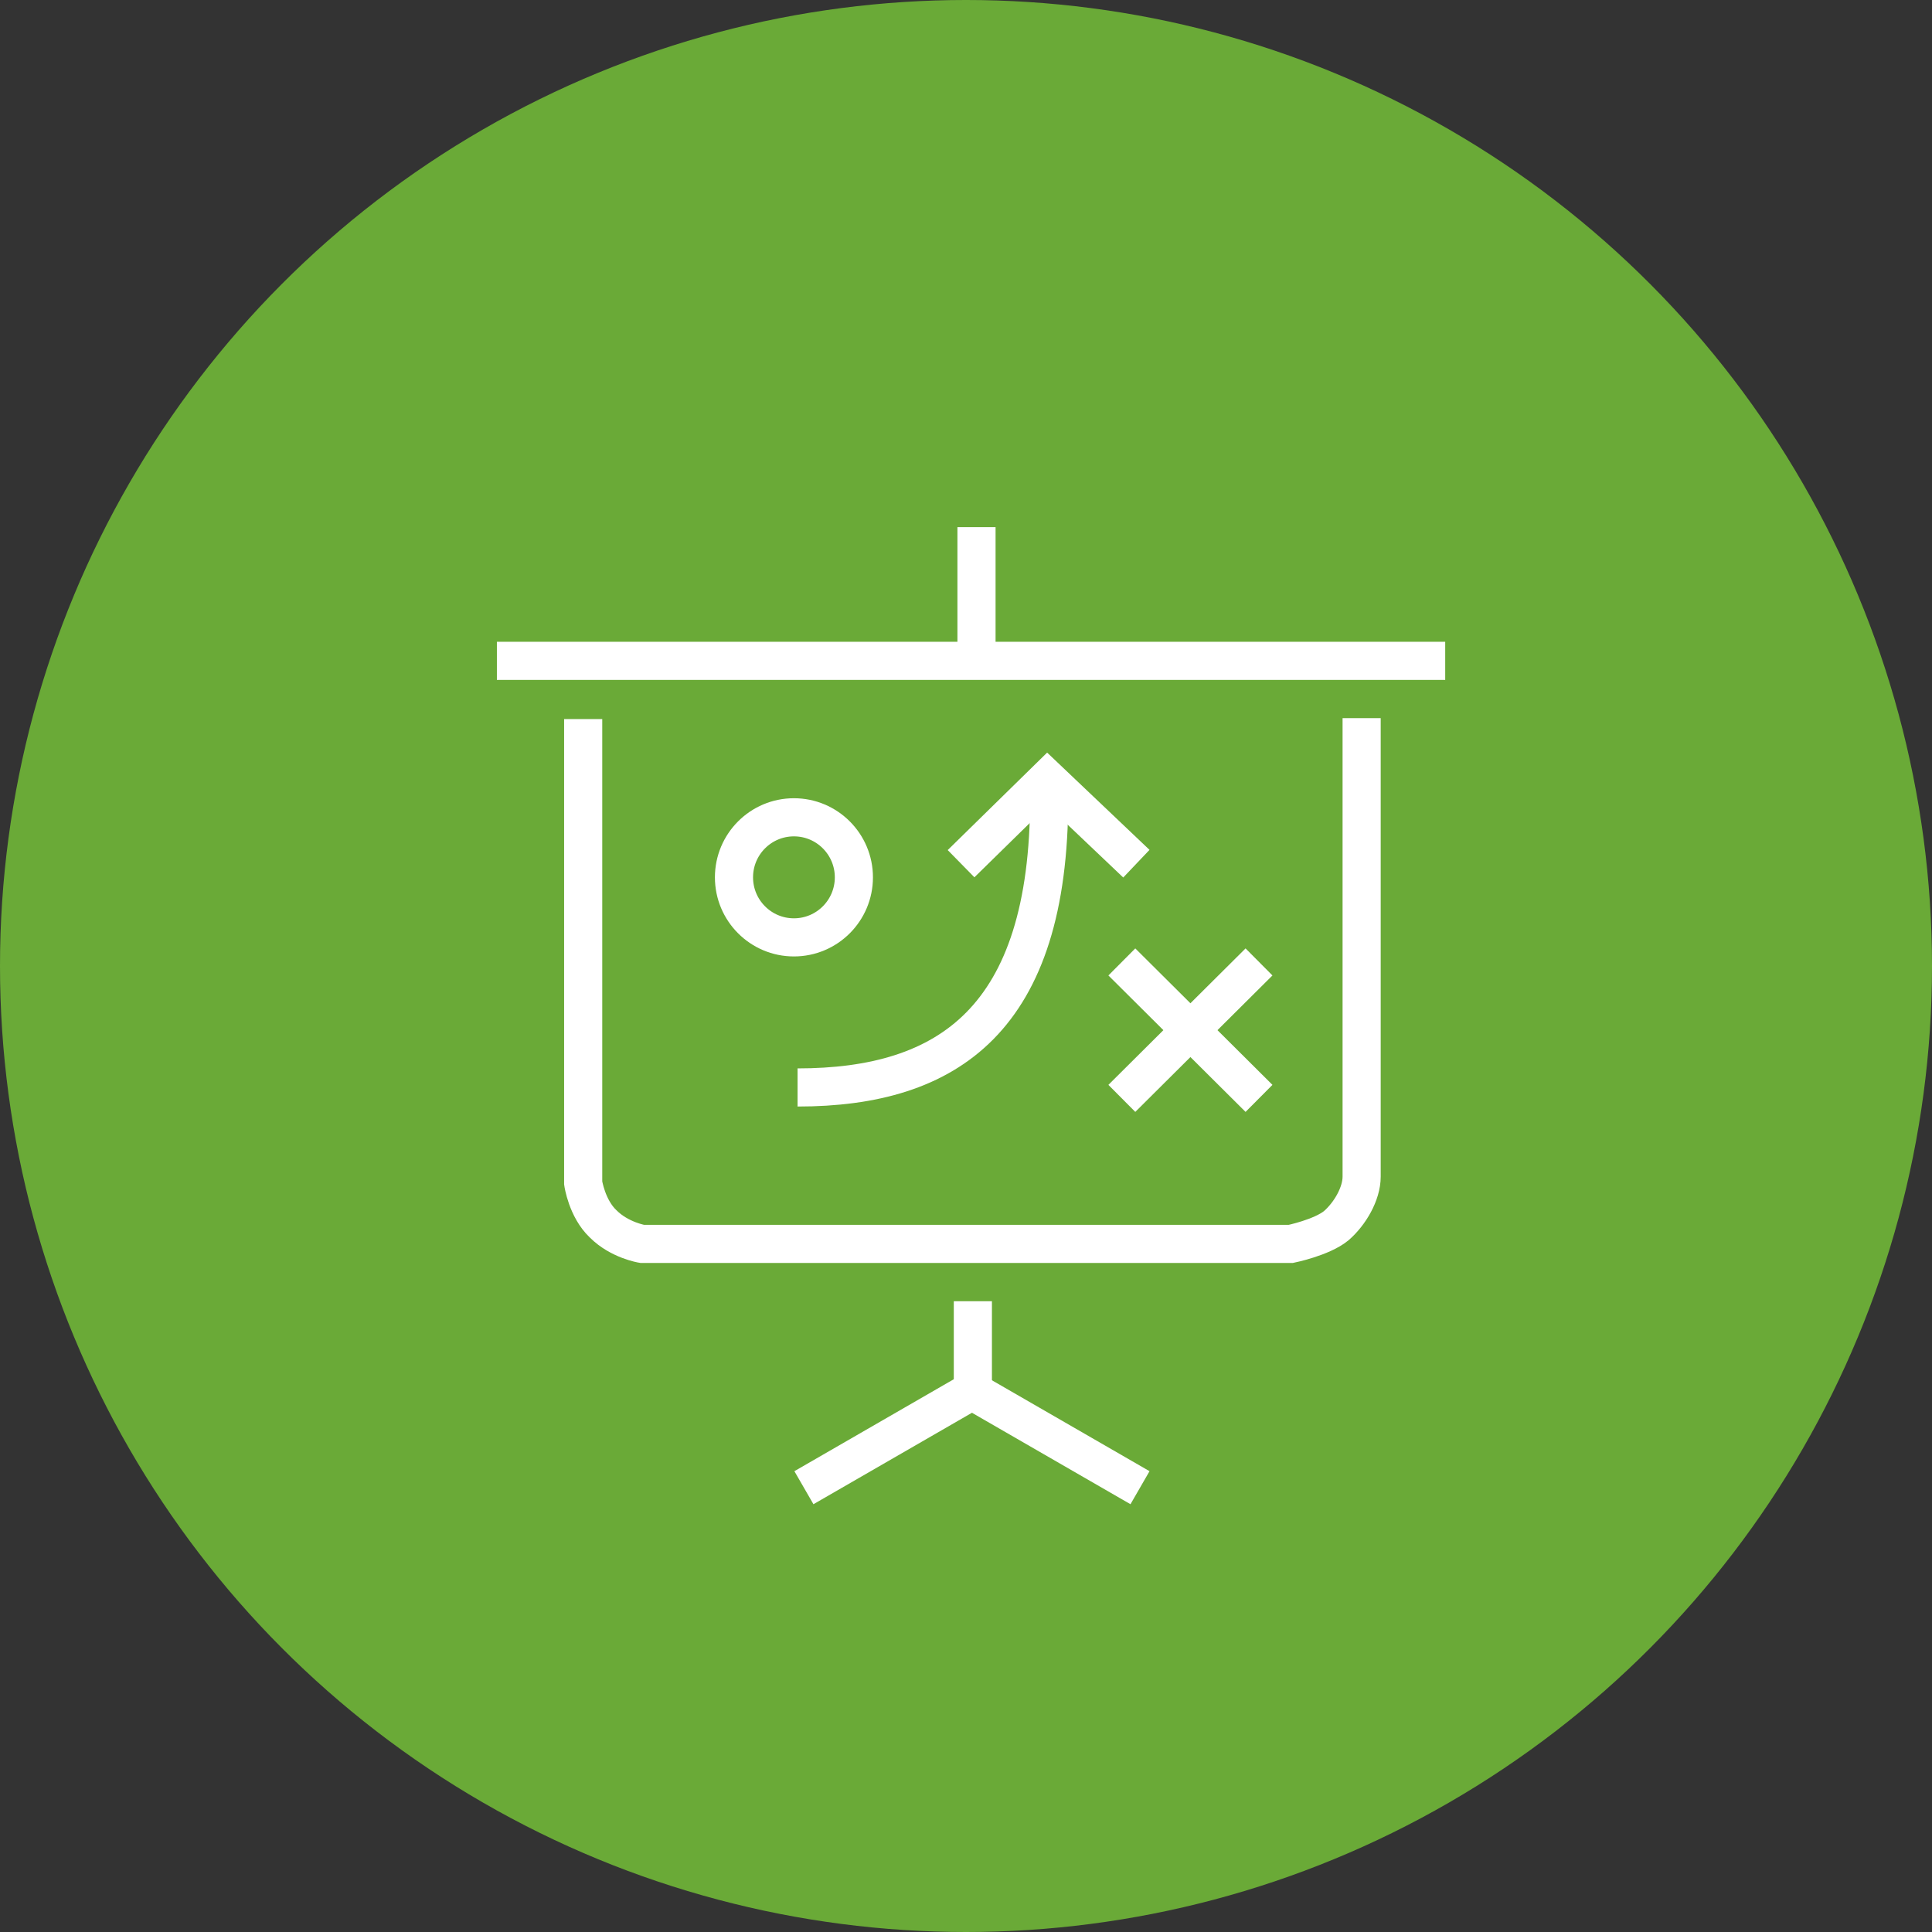 <?xml version="1.0" encoding="UTF-8"?> <svg xmlns="http://www.w3.org/2000/svg" width="152" height="152" viewBox="0 0 152 152" fill="none"><rect x="0" y="0" width="152" height="152" fill="#333333" stroke="none"/><circle cx="76" cy="76" r="76" fill="#6AAA37"></circle><path d="M89.69 117.045L76.54 109.459" stroke="white" stroke-width="3" stroke-miterlimit="10"></path><path d="M63.248 117.045L76.397 109.459" stroke="white" stroke-width="3" stroke-miterlimit="10"></path><path d="M76.54 110.819V102.374" stroke="white" stroke-width="3" stroke-miterlimit="10"></path><path d="M39.093 51.992H113.702" stroke="white" stroke-width="3" stroke-miterlimit="10"></path><path d="M76.826 41.472V51.992" stroke="white" stroke-width="3" stroke-miterlimit="10"></path><path d="M45.882 56.572V93.071C45.882 93.071 46.168 95.075 47.455 96.291C48.741 97.579 50.528 97.865 50.528 97.865H101.553C101.553 97.865 103.983 97.365 105.126 96.434C106.198 95.504 107.127 93.929 107.127 92.57C107.127 91.639 107.127 56.501 107.127 56.501" stroke="white" stroke-width="3" stroke-miterlimit="10"></path><path d="M82.544 62.798C82.544 80.189 74.611 85.556 62.748 85.556" stroke="white" stroke-width="3" stroke-miterlimit="10"></path><path d="M75.611 67.951L82.4 61.295L89.404 67.951" stroke="white" stroke-width="3" stroke-miterlimit="10"></path><path d="M62.462 73.748C65.067 73.748 67.179 71.633 67.179 69.025C67.179 66.416 65.067 64.301 62.462 64.301C59.857 64.301 57.746 66.416 57.746 69.025C57.746 71.633 59.857 73.748 62.462 73.748Z" stroke="white" stroke-width="3" stroke-miterlimit="10"></path><path d="M99.052 75.68L88.261 86.415" stroke="white" stroke-width="3" stroke-miterlimit="10"></path><path d="M99.052 86.415L88.261 75.68" stroke="white" stroke-width="3" stroke-miterlimit="10"></path></svg> 